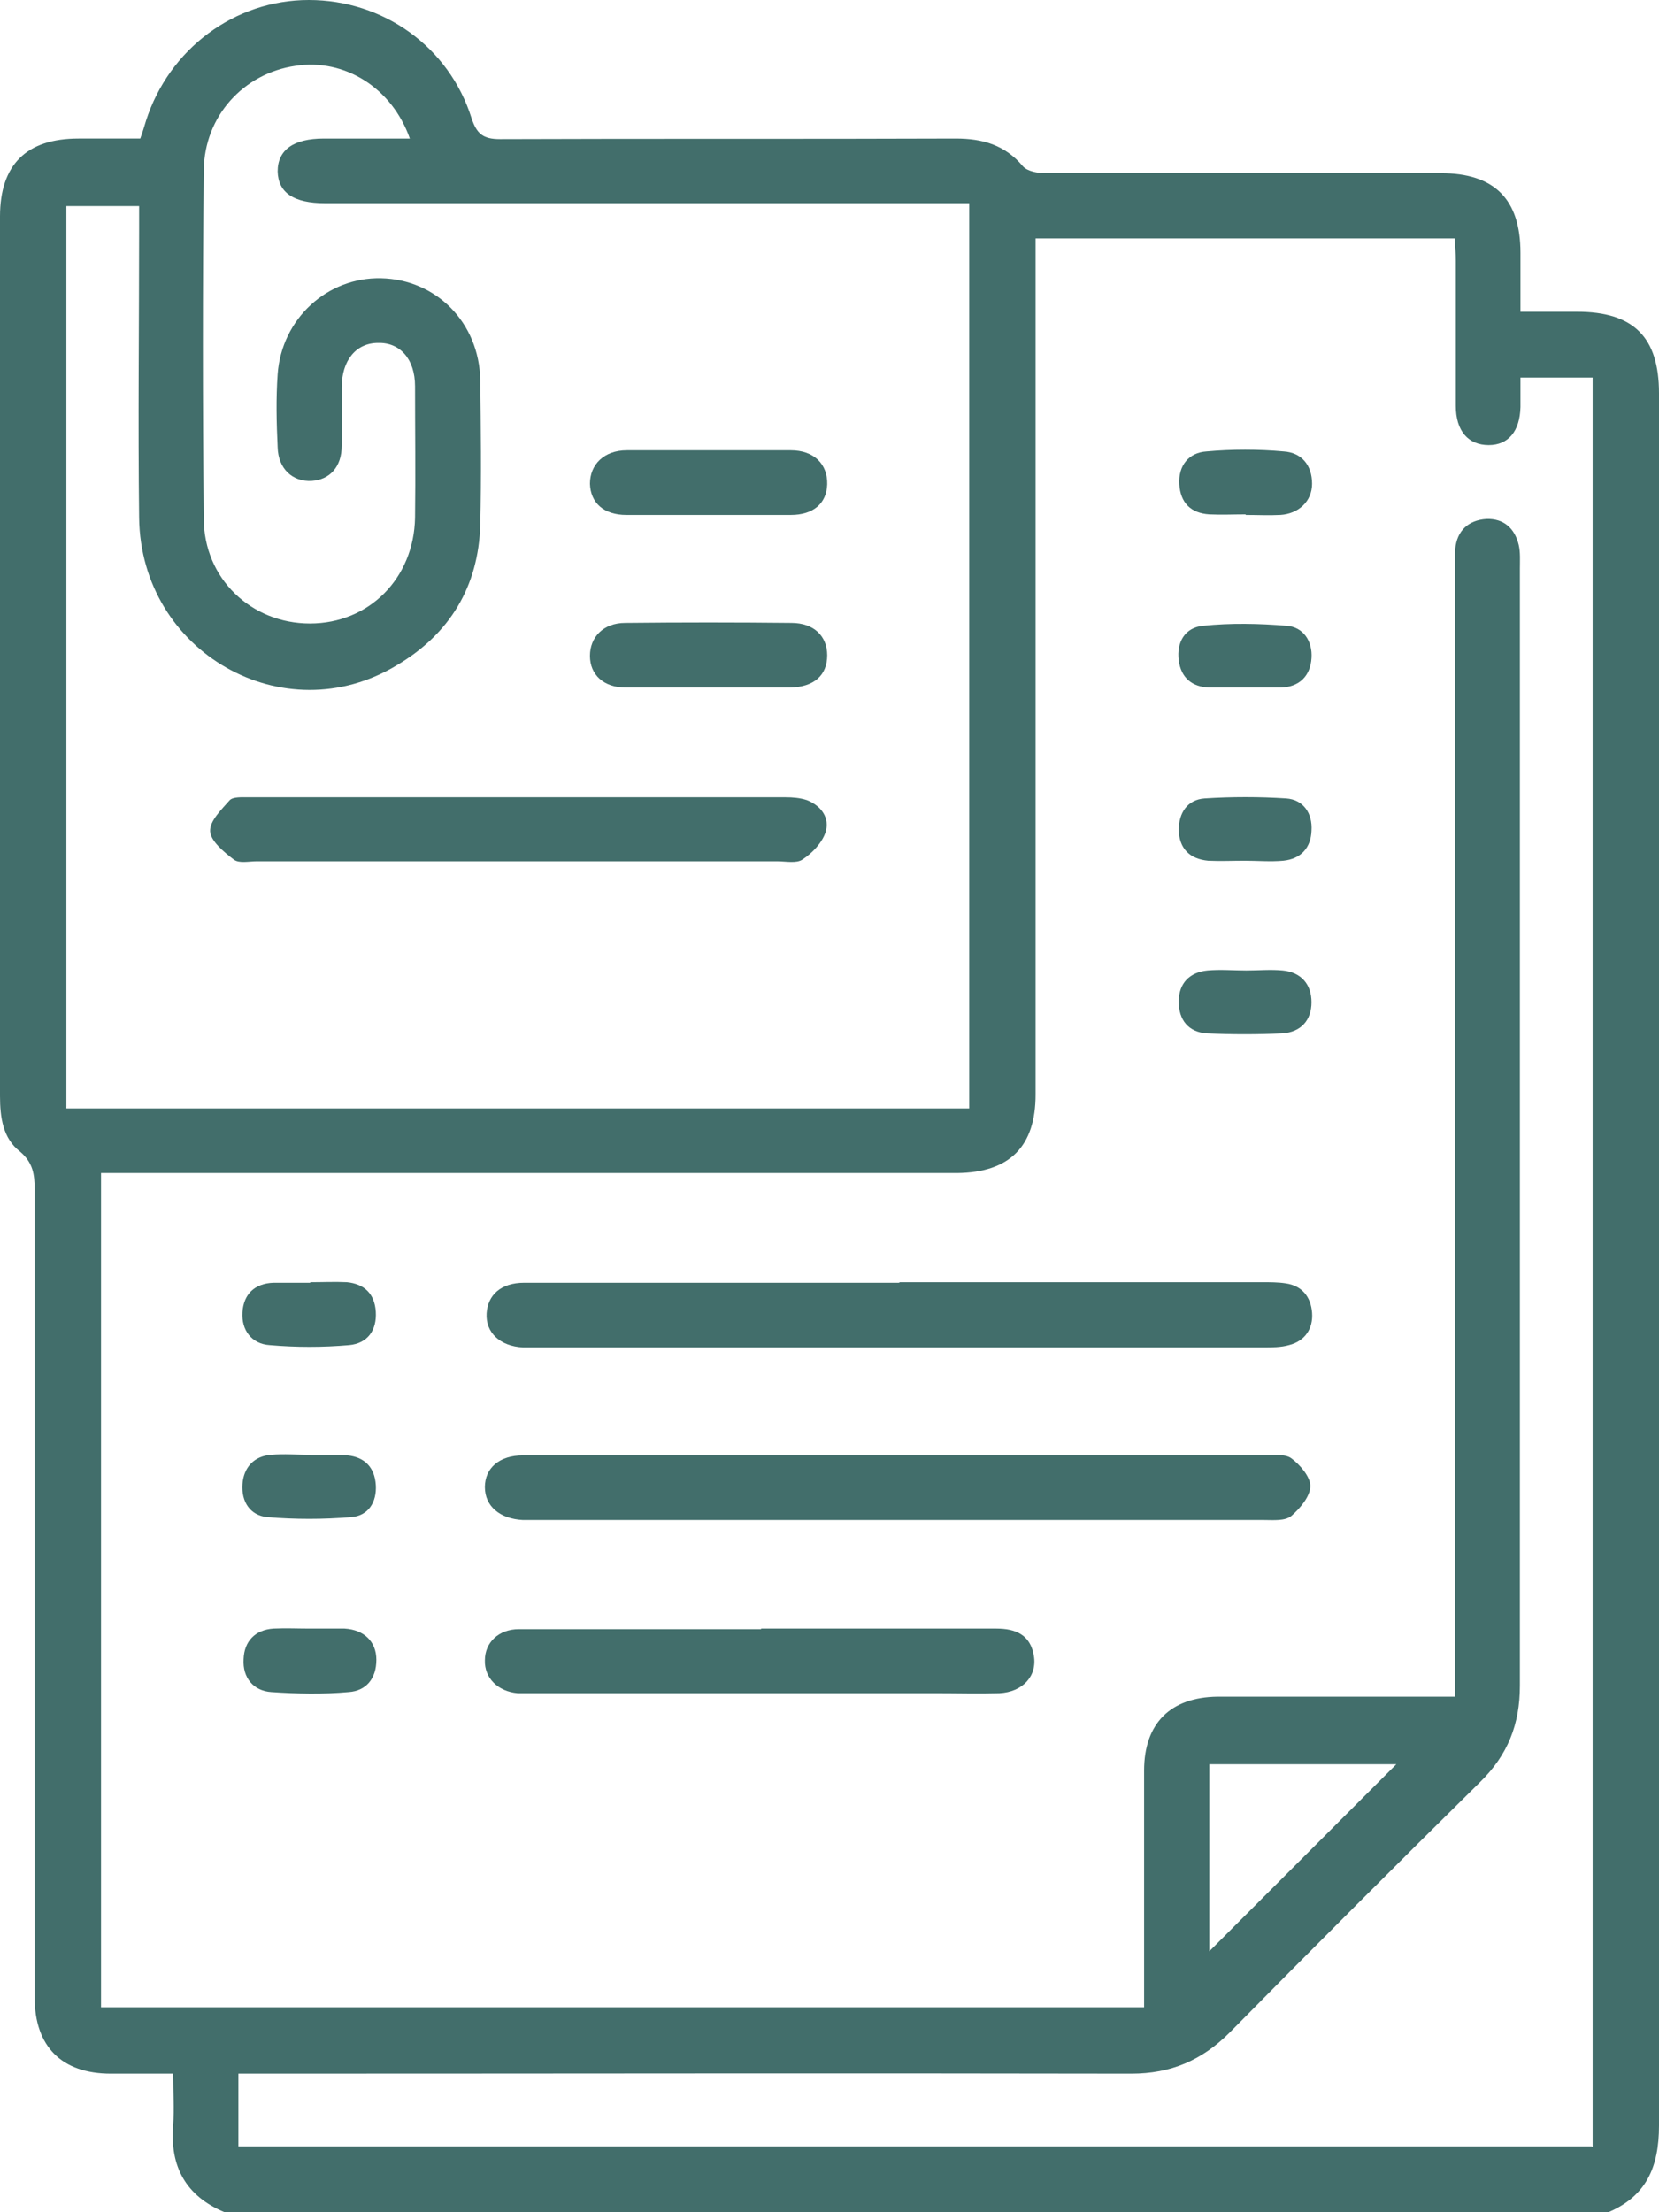 <?xml version="1.0" encoding="UTF-8"?> <svg xmlns="http://www.w3.org/2000/svg" id="_Слой_1" data-name="Слой 1" version="1.1" viewBox="0 0 287.4 383.2"><defs><style> .cls-1 { fill: #426e6b; stroke-width: 0px; } </style></defs><path class="cls-1" d="M38.9,383.2c-6.7-2.8-9.5-7.9-8.9-15.1.2-2.8,0-5.7,0-8.9-3.8,0-7.3,0-10.8,0-8.5,0-13.2-4.7-13.2-13.2,0-46.7,0-93.3,0-140,0-2.6-.3-4.6-2.5-6.5C.5,197.2,0,193.6,0,189.8c0-30.7,0-61.4,0-92.1,0-20.1,0-40.2,0-60.2,0-9,4.6-13.5,13.6-13.5,3.5,0,7,0,10.7,0,.4-1.1.7-2.1,1-3.1C29.3,8.5,40.6,0,53.5,0c12.9,0,24.3,8.1,28.2,20.5.9,2.7,2,3.6,4.9,3.6,26.3-.1,52.6,0,79-.1,4.6,0,8.5,1.1,11.6,4.8.8.9,2.6,1.2,3.9,1.2,22.8,0,45.7,0,68.5,0,9.3,0,13.8,4.5,13.8,13.8,0,3.2,0,6.5,0,10.2,3.4,0,6.6,0,9.8,0,9.8,0,14.2,4.4,14.2,14.1,0,100,0,200.1,0,300.1,0,7.2-2.2,12.3-9,15.1H38.9ZM275.9,371.9V65.4h-12.5c0,1.9,0,3.5,0,5.1-.1,4.2-2.1,6.6-5.5,6.6-3.5,0-5.7-2.4-5.7-6.8,0-8.4,0-16.7,0-25.1,0-1.3-.1-2.6-.2-3.9h-72.6c0,1.8,0,3.4,0,5,0,37,0,74.1,0,111.1,0,10.7,0,21.5,0,32.2,0,9-4.5,13.5-13.6,13.6-1.1,0-2.2,0-3.4,0-46.7,0-93.3,0-140,0-1.6,0-3.2,0-4.9,0v144.5h180.7c0-1.6,0-2.9,0-4.3,0-12.2,0-24.4,0-36.7,0-8.2,4.6-12.7,12.7-12.8,12.3,0,24.7,0,37,0,1.3,0,2.6,0,4.2,0v-5c0-63.2,0-126.5,0-189.7,0-1.4,0-2.8,0-4.1.3-3.2,2.3-5,5.4-5.2,3-.1,4.9,1.6,5.6,4.5.3,1.3.2,2.7.2,4.1,0,64.5,0,129,0,193.5,0,6.7-2.1,12-6.9,16.7-14.6,14.4-29,28.8-43.4,43.4-4.8,4.8-10.2,7.1-17,7.1-50-.1-100,0-150.1,0h-4.6v12.6h234.4ZM167.9,35.2c-1.7,0-3.2,0-4.6,0-35.7,0-71.4,0-107,0-5.4,0-8.1-1.8-8.2-5.5,0-3.7,2.7-5.7,8-5.7,4.9,0,9.8,0,14.9,0-3.1-8.8-11.3-13.9-19.8-12.6-9,1.3-15.8,8.7-15.9,18.1-.2,20.1-.2,40.2,0,60.3,0,10.4,8.2,18.2,18.4,18.2,10.2,0,18-7.8,18.2-18.3.1-7.6,0-15.2,0-22.8,0-4.7-2.6-7.6-6.4-7.5-3.8,0-6.3,3-6.3,7.7,0,3.4,0,6.7,0,10.1,0,3.7-2.1,5.9-5.2,6.1-3.3.2-5.8-2.1-5.9-5.8-.2-4.2-.3-8.5,0-12.7.7-9.6,8.6-16.8,17.9-16.6,9.6.2,17,7.7,17.2,17.6.1,8.4.2,16.7,0,25.1-.3,10.7-5.3,18.9-14.4,24.3-19.6,11.9-44.4-2.2-44.7-25.5-.2-16.7,0-33.4,0-50.1,0-1.3,0-2.6,0-3.9h-12.6v156.3h156.4V35.2ZM209.5,338c10.8-10.8,21.9-21.9,32.4-32.4h-32.4v32.4Z"></path><path class="cls-1" d="M155.8,252.1c21.1,0,42.2,0,63.2,0,1.6,0,3.6-.3,4.7.5,1.5,1.1,3.3,3.2,3.3,4.8,0,1.8-1.8,3.9-3.3,5.2-1.1.9-3.1.7-4.7.7-42.2,0-84.3,0-126.5,0-.6,0-1.2,0-1.9,0-4-.2-6.6-2.4-6.6-5.7,0-3.3,2.5-5.5,6.6-5.5,21.7,0,43.4,0,65.1,0Z"></path><path class="cls-1" d="M155.7,222.1c21,0,41.9,0,62.9,0,1.4,0,2.8,0,4.1.2,2.9.4,4.4,2.4,4.6,5.1.2,2.7-1.2,4.9-4,5.6-1.4.4-3,.4-4.4.4-42,0-84.1,0-126.1,0-.7,0-1.5,0-2.2,0-4-.2-6.5-2.6-6.3-5.9.2-3.2,2.5-5.3,6.5-5.3,21.7,0,43.4,0,65.1,0Z"></path><path class="cls-1" d="M131.9,282.1c13.6,0,27.2,0,40.7,0,3.4,0,5.9,1.1,6.5,4.7.6,3.5-1.9,6.3-6,6.5-3.6.1-7.2,0-10.8,0-23.1,0-46.1,0-69.2,0-1.1,0-2.2,0-3.4,0-3.5-.3-5.8-2.7-5.7-5.7,0-3.1,2.4-5.4,5.9-5.4,11,0,21.9,0,32.9,0,3,0,6,0,9,0Z"></path><path class="cls-1" d="M53.7,282.1c2,0,4,0,6,0,3.4.2,5.5,2.3,5.5,5.4,0,3.3-1.8,5.4-4.8,5.6-4.4.4-9,.3-13.4,0-3.1-.2-5-2.5-4.8-5.7.1-3.1,2-5.1,5.2-5.3,2.1-.1,4.2,0,6.3,0,0,0,0,0,0,0Z"></path><path class="cls-1" d="M215.8,89.1c-2.1,0-4.2.1-6.3,0-3.2-.2-5-2-5.2-5.2-.2-3.2,1.6-5.5,4.7-5.7,4.4-.4,9-.4,13.4,0,3.1.2,4.9,2.4,4.9,5.6,0,3-2.3,5.2-5.5,5.4-2,.1-4,0-6,0Z"></path><path class="cls-1" d="M215.5,119.1c-2,0-4,0-6,0-3-.1-4.9-1.7-5.3-4.7-.4-3.2,1.1-5.7,4.2-6,4.8-.5,9.7-.4,14.5,0,2.9.2,4.5,2.7,4.3,5.6-.2,3.1-2.1,5-5.3,5.1-2.1,0-4.2,0-6.3,0Z"></path><path class="cls-1" d="M53.9,252.1c2.1,0,4.2-.1,6.3,0,3,.3,4.7,2.1,4.9,5.1.2,3-1.3,5.4-4.3,5.6-4.8.4-9.7.4-14.5,0-3-.3-4.5-2.7-4.3-5.7.2-2.9,2-4.9,5-5.1,2.2-.2,4.5,0,6.7,0Z"></path><path class="cls-1" d="M215.6,149.1c-2.1,0-4.2.1-6.3,0-3.2-.3-5-2.1-5.1-5.3,0-3,1.5-5.3,4.5-5.5,4.7-.3,9.4-.3,14.1,0,3,.2,4.6,2.6,4.4,5.6-.1,2.9-1.8,4.9-4.9,5.2-2.2.2-4.5,0-6.7,0,0,0,0,0,0,0Z"></path><path class="cls-1" d="M53.8,222.1c2.1,0,4.2-.1,6.3,0,3,.3,4.8,2,5,5.1.2,3.2-1.4,5.5-4.6,5.8-4.6.4-9.2.4-13.8,0-3.1-.2-4.9-2.6-4.7-5.7.2-3.1,2.1-5,5.4-5.1,2.1,0,4.2,0,6.3,0,0,0,0,0,0,0Z"></path><path class="cls-1" d="M215.9,168.1c2.1,0,4.2-.2,6.3,0,3.2.3,5,2.4,5,5.5,0,3.1-1.8,5.2-5.1,5.4-4.3.2-8.7.2-13,0-3.2-.2-4.9-2.3-4.9-5.5,0-3.2,1.9-5.1,5-5.4,2.2-.2,4.5,0,6.7,0,0,0,0,0,0,0Z"></path><path class="cls-1" d="M89.4,149.2c-15,0-29.9,0-44.9,0-1.4,0-3.1.4-4-.3-1.7-1.3-4-3.2-4.1-4.9-.1-1.8,2-3.8,3.4-5.4.6-.6,2.1-.5,3.2-.5,31,0,62.1,0,93.1,0,1.2,0,2.5.1,3.7.5,2.5,1,4,3.1,3.2,5.6-.6,1.8-2.3,3.6-4,4.7-1,.7-2.9.3-4.4.3-15.1,0-30.2,0-45.2,0Z"></path><path class="cls-1" d="M122.3,89.2c-4.6,0-9.2,0-13.8,0-3.9,0-6.2-2.1-6.3-5.4,0-3.3,2.4-5.8,6.4-5.8,9.5,0,18.9,0,28.4,0,4,0,6.4,2.4,6.3,5.9-.1,3.3-2.4,5.3-6.3,5.3-4.9,0-9.7,0-14.6,0Z"></path><path class="cls-1" d="M122.6,119.1c-4.7,0-9.5,0-14.2,0-3.8,0-6.2-2.2-6.2-5.5,0-3.2,2.3-5.7,6.1-5.7,9.6-.1,19.2-.1,28.8,0,3.9,0,6.2,2.3,6.2,5.6,0,3.5-2.3,5.5-6.4,5.6-4.7,0-9.5,0-14.2,0Z"></path></svg> 